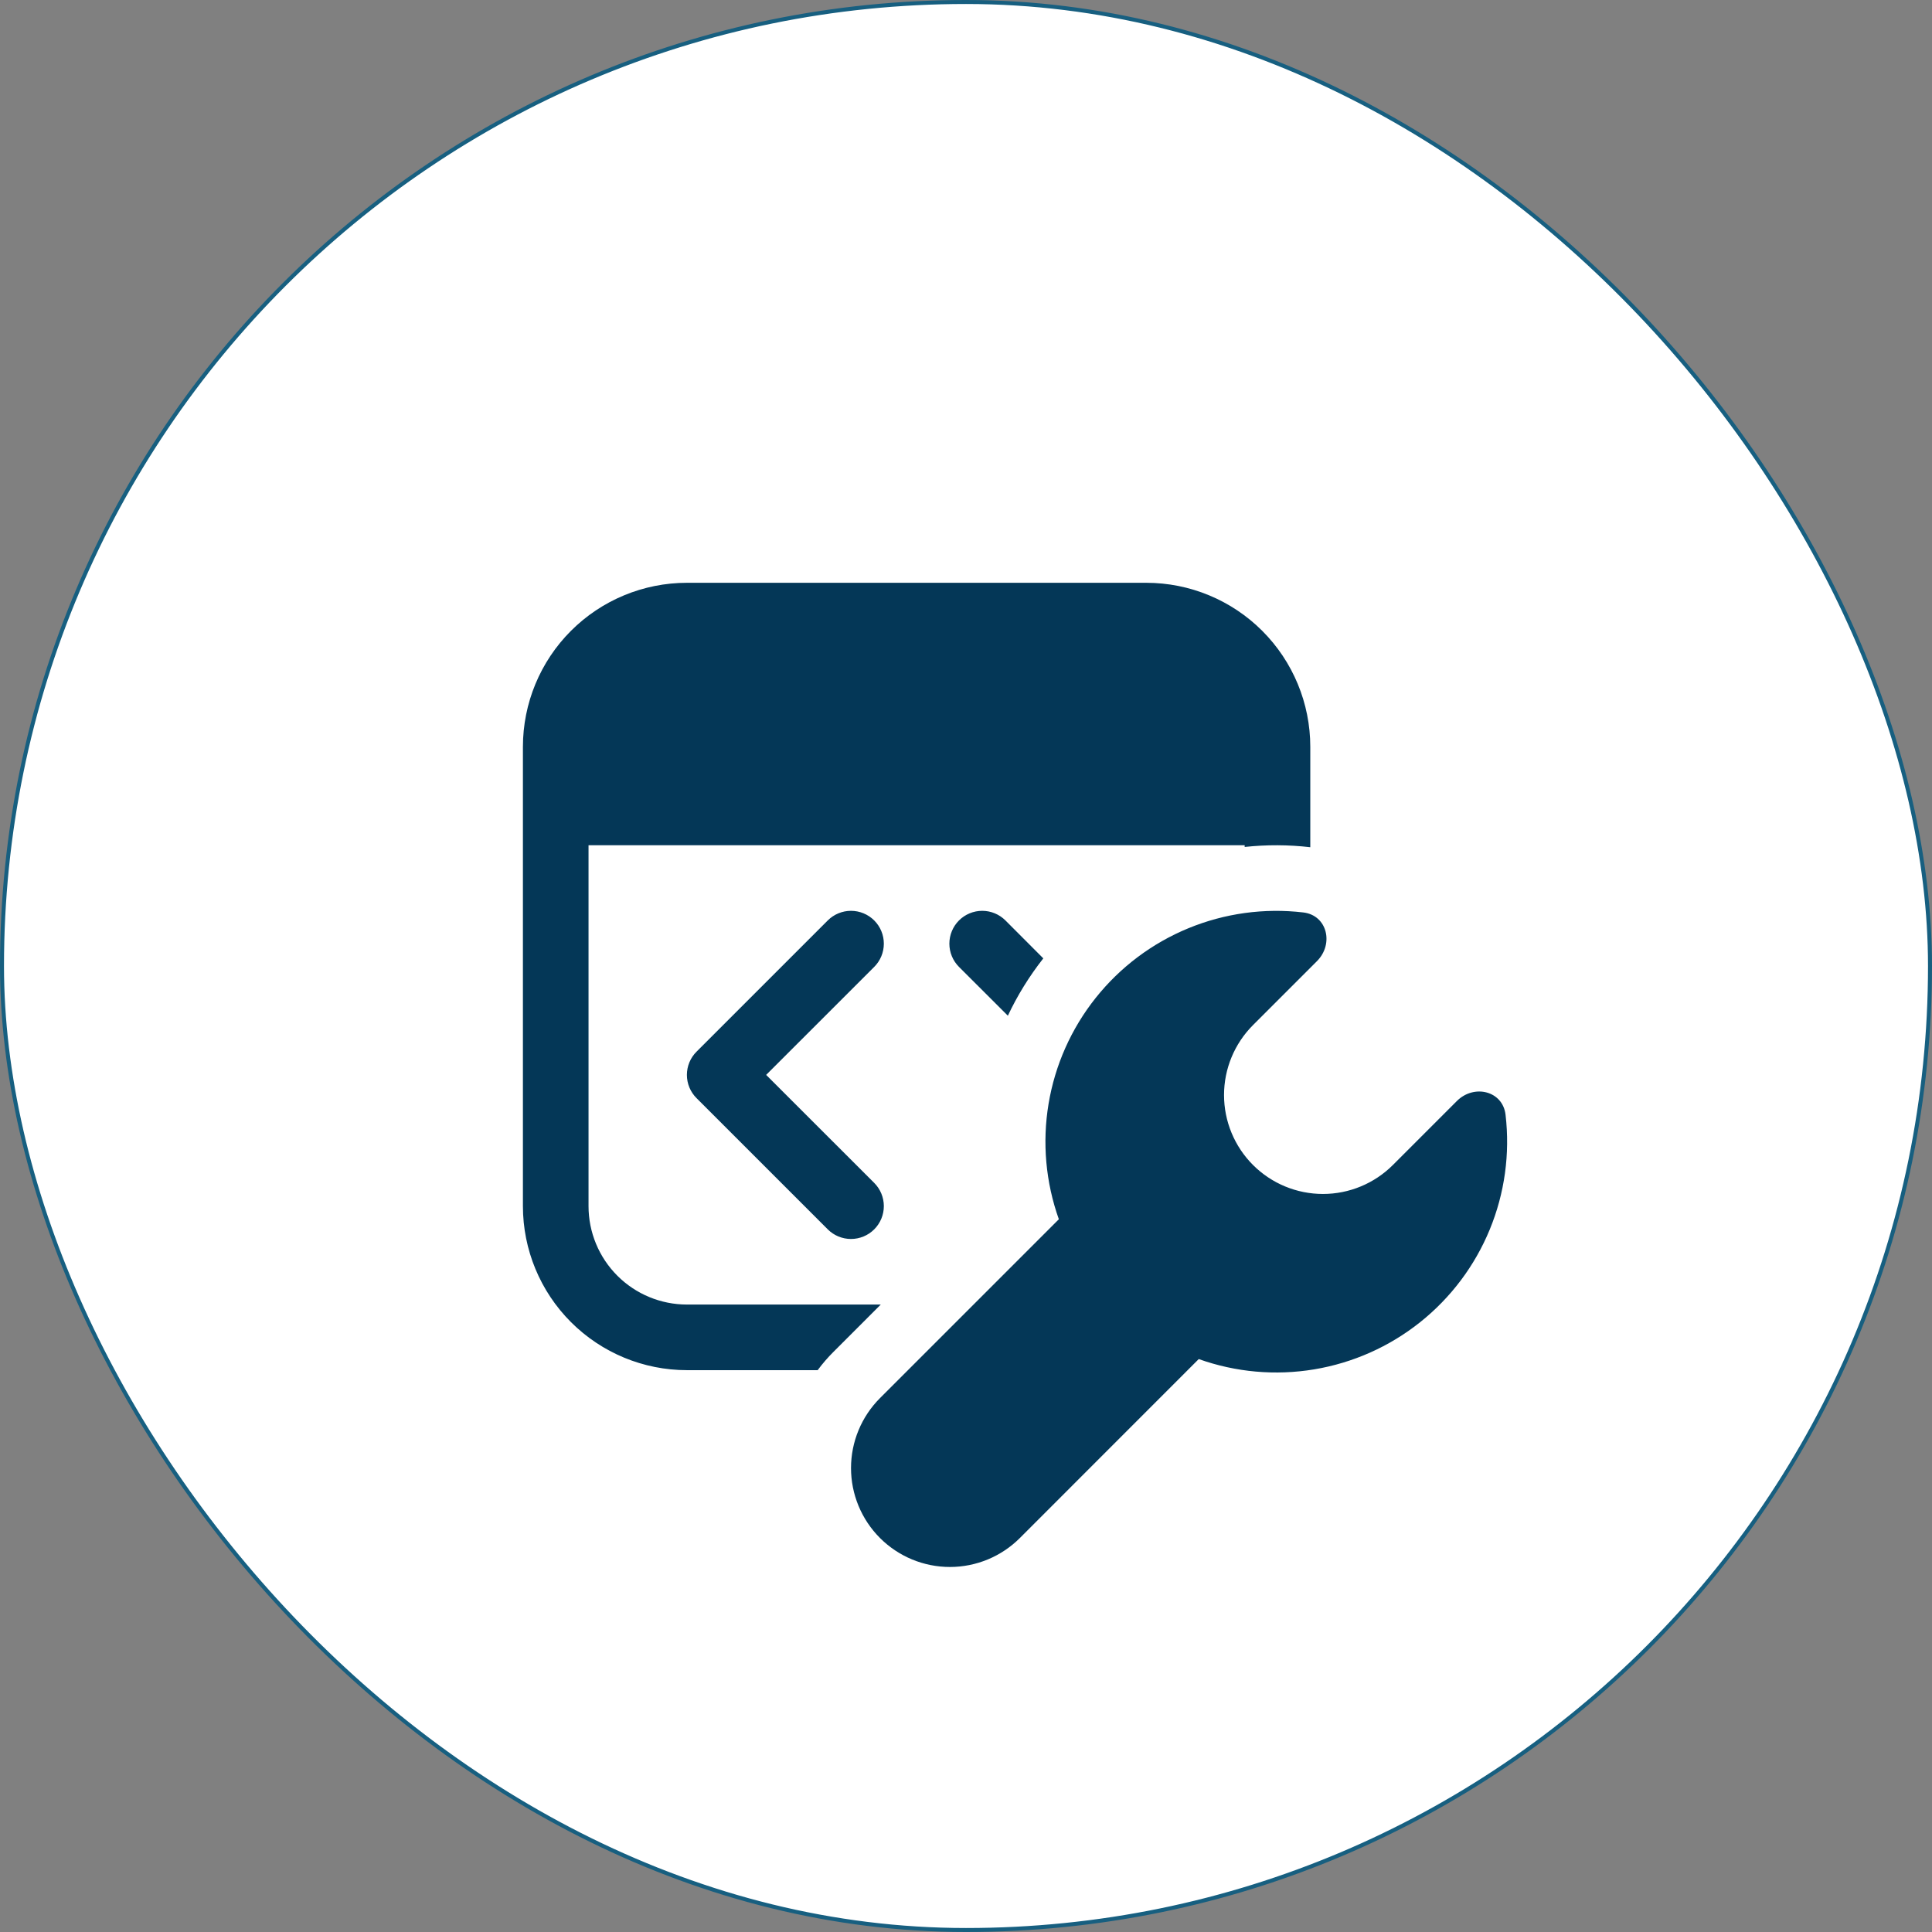 <svg width="484" height="484" viewBox="0 0 484 484" fill="none" xmlns="http://www.w3.org/2000/svg">
<rect x="0" y="0" width="484" height="484" fill="#808080" stroke="none"/>
<rect x="0.5" y="0.5" width="483" height="483" rx="241.5" fill="white" stroke="#175F80"/>
<path d="M172.094 146C161.195 146 150.743 150.33 143.036 158.036C135.33 165.743 131 176.195 131 187.094V302.156C131 313.055 135.33 323.507 143.036 331.214C150.743 338.92 161.195 343.25 172.094 343.25H204.837C206.048 341.62 207.377 340.081 208.815 338.648L220.65 326.812H172.094C165.555 326.812 159.283 324.215 154.659 319.591C150.035 314.967 147.437 308.695 147.437 302.156V211.75H311.812V212.177C317.277 211.589 322.79 211.611 328.25 212.243V187.094C328.25 176.195 323.92 165.743 316.214 158.036C308.507 150.33 298.055 146 287.156 146H172.094ZM261.366 240.088L251.881 230.587C251.117 229.823 250.21 229.217 249.212 228.804C248.213 228.39 247.143 228.177 246.062 228.177C244.982 228.177 243.912 228.39 242.913 228.804C241.915 229.217 241.008 229.823 240.244 230.587C239.479 231.352 238.873 232.259 238.46 233.257C238.046 234.255 237.833 235.326 237.833 236.406C237.833 237.487 238.046 238.557 238.46 239.555C238.873 240.554 239.479 241.461 240.244 242.225L252.49 254.455C254.857 249.403 257.815 244.614 261.366 240.088ZM219.006 242.225C219.771 241.461 220.377 240.554 220.79 239.555C221.204 238.557 221.417 237.487 221.417 236.406C221.417 235.326 221.204 234.255 220.79 233.257C220.377 232.259 219.771 231.352 219.006 230.587C218.242 229.823 217.335 229.217 216.337 228.804C215.338 228.39 214.268 228.177 213.187 228.177C212.107 228.177 211.037 228.39 210.038 228.804C209.04 229.217 208.133 229.823 207.369 230.587L174.494 263.462C173.728 264.226 173.121 265.133 172.707 266.131C172.292 267.13 172.079 268.2 172.079 269.281C172.079 270.362 172.292 271.433 172.707 272.431C173.121 273.43 173.728 274.337 174.494 275.1L207.369 307.975C208.912 309.518 211.005 310.385 213.187 310.385C215.37 310.385 217.463 309.518 219.006 307.975C220.55 306.432 221.417 304.339 221.417 302.156C221.417 299.974 220.55 297.881 219.006 296.337L191.934 269.281L219.006 242.225ZM326.475 228.582C332.491 229.272 334.217 236.472 329.927 240.779L313.9 256.805C309.253 261.452 306.642 267.755 306.642 274.328C306.642 277.582 307.283 280.804 308.528 283.811C309.774 286.817 311.599 289.549 313.9 291.85C316.201 294.151 318.933 295.976 321.939 297.222C324.946 298.467 328.168 299.108 331.422 299.108C337.995 299.108 344.298 296.497 348.945 291.85L364.971 275.823C369.262 271.533 376.478 273.259 377.168 279.275C378.313 289.044 376.947 298.943 373.2 308.037C369.453 317.131 363.448 325.119 355.753 331.245C348.059 337.372 338.928 341.434 329.226 343.049C319.524 344.663 309.57 343.776 300.306 340.472L255.498 385.297C253.197 387.598 250.465 389.424 247.458 390.669C244.452 391.914 241.229 392.555 237.975 392.555C234.721 392.555 231.499 391.914 228.492 390.669C225.486 389.424 222.754 387.598 220.453 385.297C218.152 382.996 216.326 380.264 215.081 377.258C213.836 374.251 213.195 371.029 213.195 367.775C213.195 364.521 213.836 361.298 215.081 358.292C216.326 355.285 218.152 352.553 220.453 350.252L265.261 305.444C261.956 296.178 261.069 286.223 262.684 276.519C264.3 266.815 268.364 257.684 274.492 249.989C280.621 242.294 288.611 236.289 297.707 232.543C306.803 228.798 316.705 227.434 326.475 228.582Z" fill="#043757"/>
</svg>
